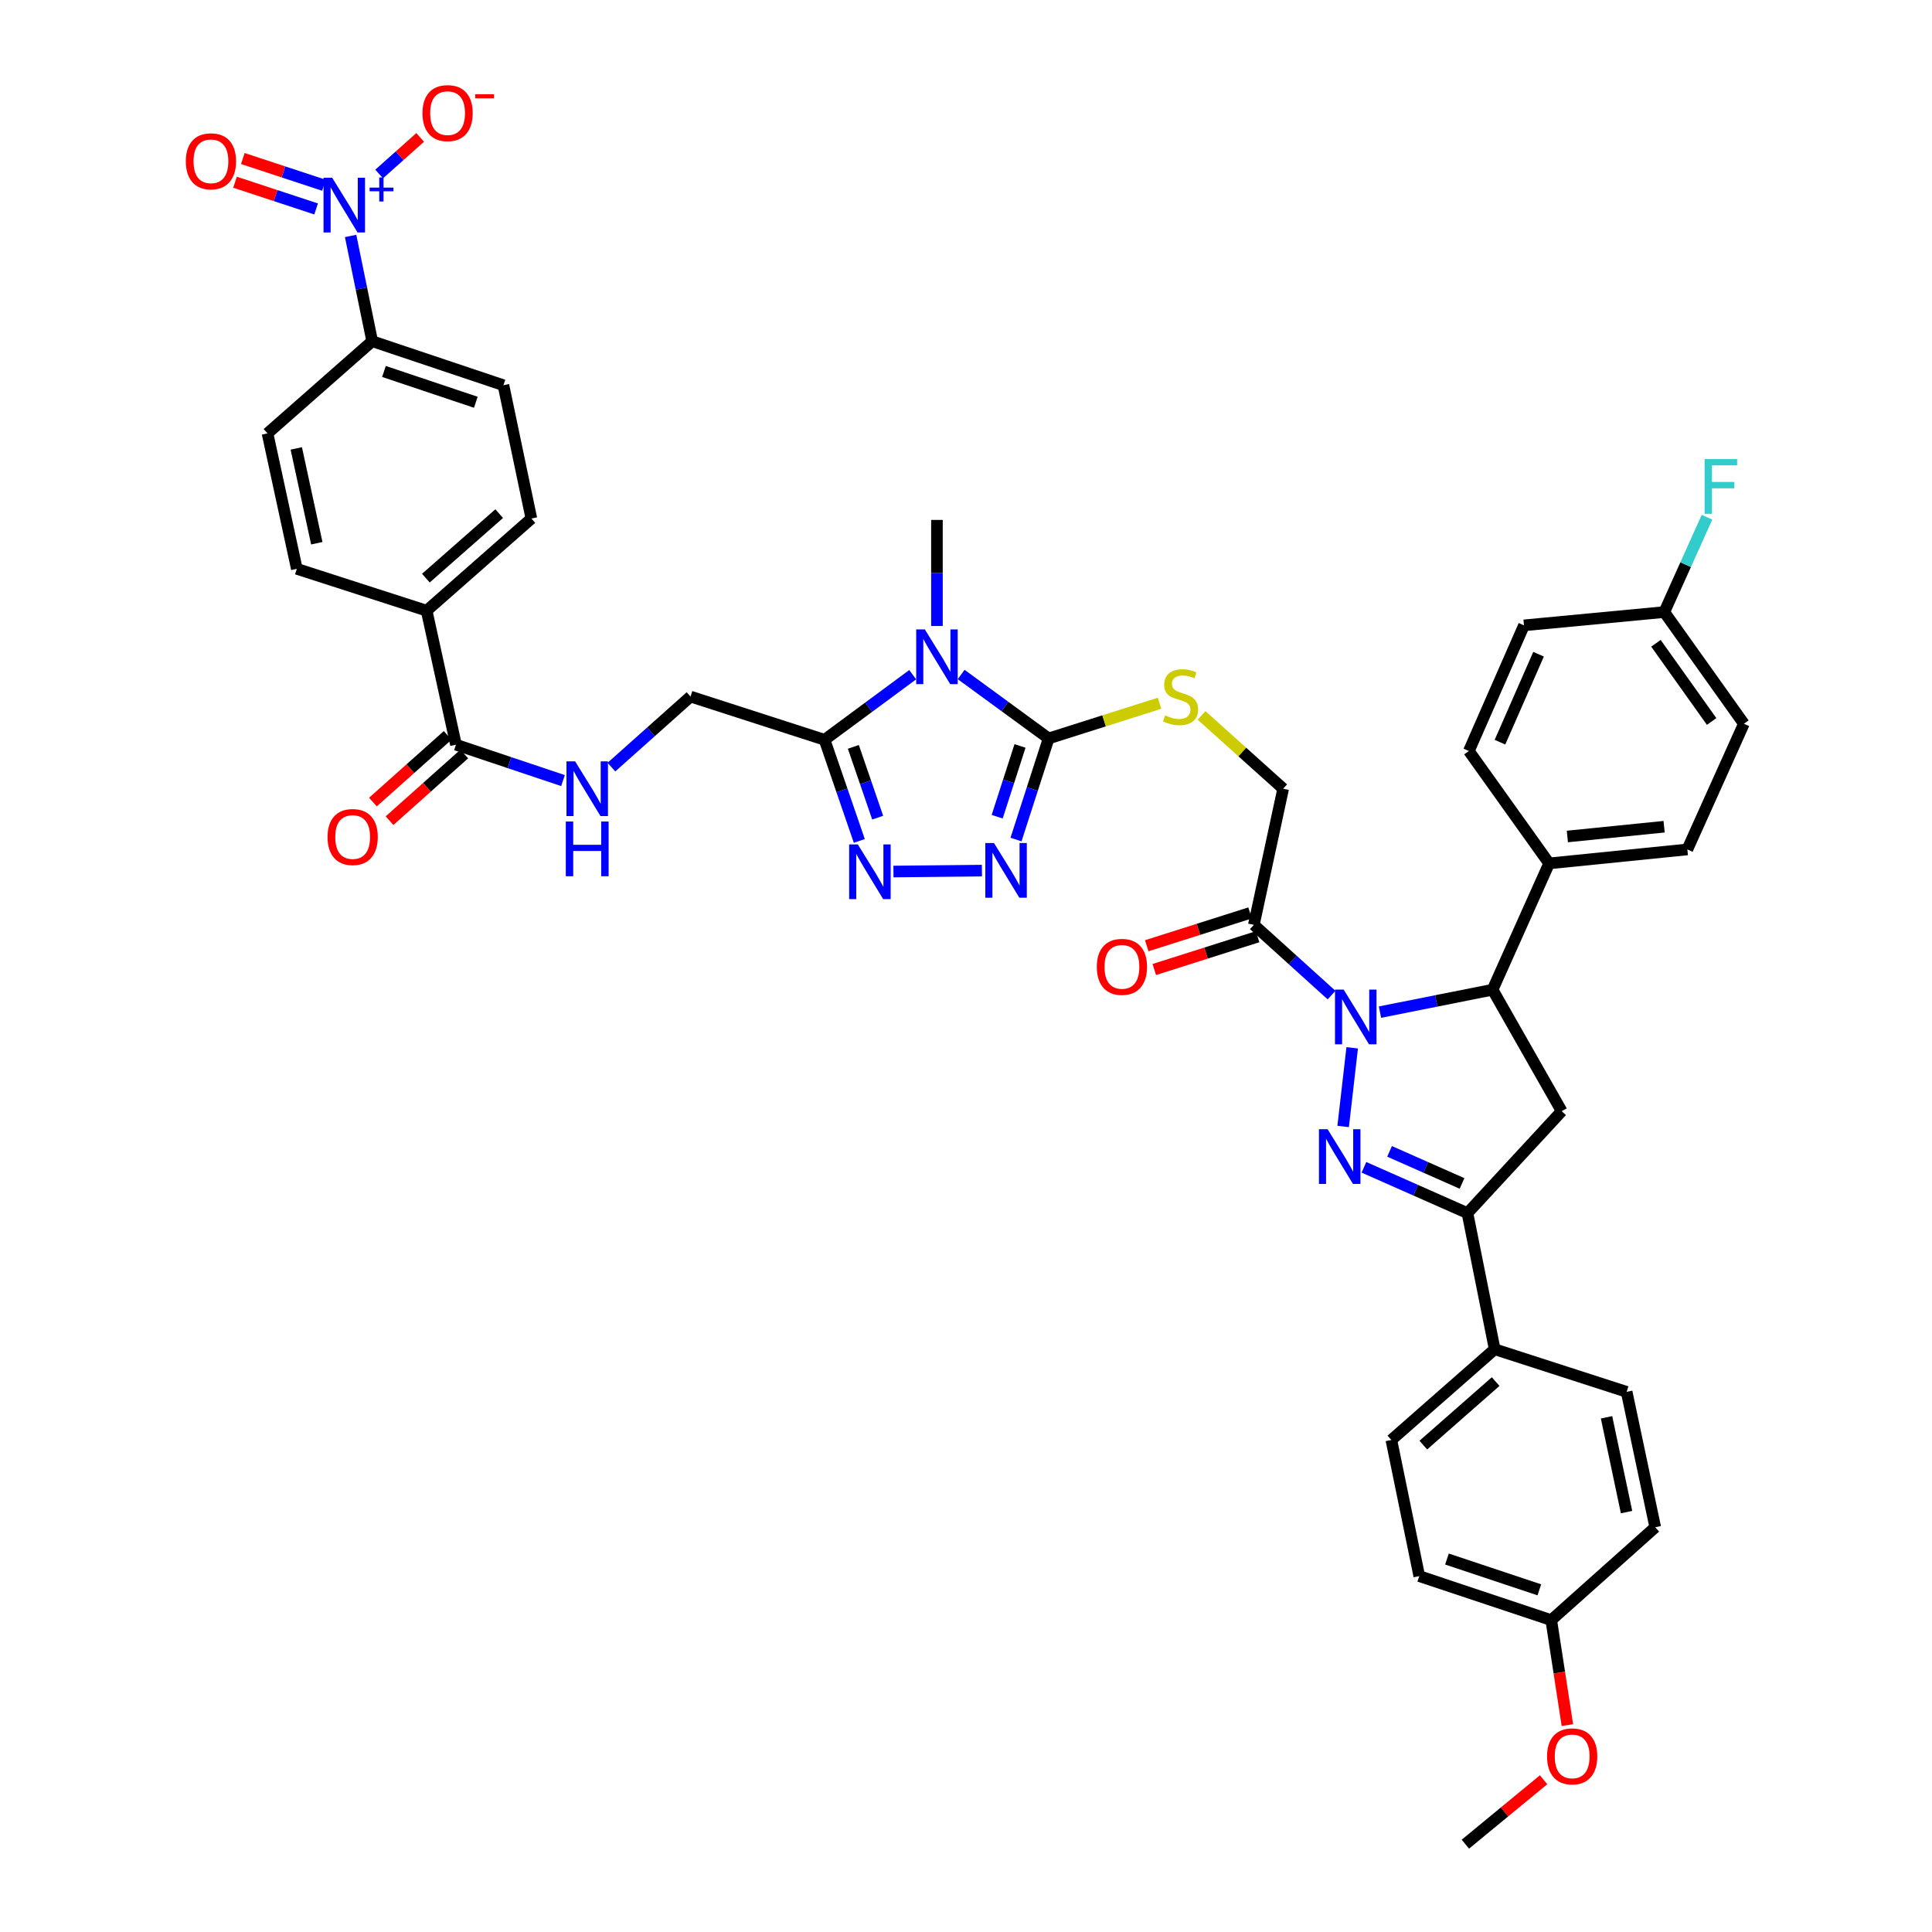 <?xml version='1.0' encoding='iso-8859-1'?>
<svg version='1.1' baseProfile='full'
              xmlns='http://www.w3.org/2000/svg'
                      xmlns:rdkit='http://www.rdkit.org/xml'
                      xmlns:xlink='http://www.w3.org/1999/xlink'
                  xml:space='preserve'
width='1000px' height='1000px' viewBox='0 0 1000 1000'>
<!-- END OF HEADER -->
<rect style='opacity:1.0;fill:#FFFFFF;stroke:none' width='1000' height='1000' x='0' y='0'> </rect>
<path class='bond-0' d='M 699.893,542.351 L 695.214,583.062' style='fill:none;fill-rule:evenodd;stroke:#0000FF;stroke-width:6px;stroke-linecap:butt;stroke-linejoin:miter;stroke-opacity:1' />
<path class='bond-8' d='M 714.274,523.875 L 743.417,518.074' style='fill:none;fill-rule:evenodd;stroke:#0000FF;stroke-width:6px;stroke-linecap:butt;stroke-linejoin:miter;stroke-opacity:1' />
<path class='bond-8' d='M 743.417,518.074 L 772.56,512.274' style='fill:none;fill-rule:evenodd;stroke:#000000;stroke-width:6px;stroke-linecap:butt;stroke-linejoin:miter;stroke-opacity:1' />
<path class='bond-9' d='M 689.211,515.056 L 669.098,496.873' style='fill:none;fill-rule:evenodd;stroke:#0000FF;stroke-width:6px;stroke-linecap:butt;stroke-linejoin:miter;stroke-opacity:1' />
<path class='bond-9' d='M 669.098,496.873 L 648.984,478.69' style='fill:none;fill-rule:evenodd;stroke:#000000;stroke-width:6px;stroke-linecap:butt;stroke-linejoin:miter;stroke-opacity:1' />
<path class='bond-6' d='M 705.972,604.193 L 732.762,616.052' style='fill:none;fill-rule:evenodd;stroke:#0000FF;stroke-width:6px;stroke-linecap:butt;stroke-linejoin:miter;stroke-opacity:1' />
<path class='bond-6' d='M 732.762,616.052 L 759.552,627.912' style='fill:none;fill-rule:evenodd;stroke:#000000;stroke-width:6px;stroke-linecap:butt;stroke-linejoin:miter;stroke-opacity:1' />
<path class='bond-6' d='M 719.235,595.947 L 737.987,604.249' style='fill:none;fill-rule:evenodd;stroke:#0000FF;stroke-width:6px;stroke-linecap:butt;stroke-linejoin:miter;stroke-opacity:1' />
<path class='bond-6' d='M 737.987,604.249 L 756.74,612.55' style='fill:none;fill-rule:evenodd;stroke:#000000;stroke-width:6px;stroke-linecap:butt;stroke-linejoin:miter;stroke-opacity:1' />
<path class='bond-1' d='M 497.491,349.114 L 520.133,365.667' style='fill:none;fill-rule:evenodd;stroke:#0000FF;stroke-width:6px;stroke-linecap:butt;stroke-linejoin:miter;stroke-opacity:1' />
<path class='bond-1' d='M 520.133,365.667 L 542.776,382.221' style='fill:none;fill-rule:evenodd;stroke:#000000;stroke-width:6px;stroke-linecap:butt;stroke-linejoin:miter;stroke-opacity:1' />
<path class='bond-3' d='M 472.412,349.22 L 449.599,366.068' style='fill:none;fill-rule:evenodd;stroke:#0000FF;stroke-width:6px;stroke-linecap:butt;stroke-linejoin:miter;stroke-opacity:1' />
<path class='bond-3' d='M 449.599,366.068 L 426.786,382.917' style='fill:none;fill-rule:evenodd;stroke:#000000;stroke-width:6px;stroke-linecap:butt;stroke-linejoin:miter;stroke-opacity:1' />
<path class='bond-32' d='M 484.96,324.022 L 484.96,296.568' style='fill:none;fill-rule:evenodd;stroke:#0000FF;stroke-width:6px;stroke-linecap:butt;stroke-linejoin:miter;stroke-opacity:1' />
<path class='bond-32' d='M 484.96,296.568 L 484.96,269.114' style='fill:none;fill-rule:evenodd;stroke:#000000;stroke-width:6px;stroke-linecap:butt;stroke-linejoin:miter;stroke-opacity:1' />
<path class='bond-2' d='M 542.776,382.221 L 571.48,373.107' style='fill:none;fill-rule:evenodd;stroke:#000000;stroke-width:6px;stroke-linecap:butt;stroke-linejoin:miter;stroke-opacity:1' />
<path class='bond-2' d='M 571.48,373.107 L 600.183,363.994' style='fill:none;fill-rule:evenodd;stroke:#CCCC00;stroke-width:6px;stroke-linecap:butt;stroke-linejoin:miter;stroke-opacity:1' />
<path class='bond-4' d='M 542.776,382.221 L 534.332,408.383' style='fill:none;fill-rule:evenodd;stroke:#000000;stroke-width:6px;stroke-linecap:butt;stroke-linejoin:miter;stroke-opacity:1' />
<path class='bond-4' d='M 534.332,408.383 L 525.887,434.546' style='fill:none;fill-rule:evenodd;stroke:#0000FF;stroke-width:6px;stroke-linecap:butt;stroke-linejoin:miter;stroke-opacity:1' />
<path class='bond-4' d='M 527.958,386.105 L 522.047,404.418' style='fill:none;fill-rule:evenodd;stroke:#000000;stroke-width:6px;stroke-linecap:butt;stroke-linejoin:miter;stroke-opacity:1' />
<path class='bond-4' d='M 522.047,404.418 L 516.136,422.732' style='fill:none;fill-rule:evenodd;stroke:#0000FF;stroke-width:6px;stroke-linecap:butt;stroke-linejoin:miter;stroke-opacity:1' />
<path class='bond-18' d='M 426.786,382.917 L 357.411,360.542' style='fill:none;fill-rule:evenodd;stroke:#000000;stroke-width:6px;stroke-linecap:butt;stroke-linejoin:miter;stroke-opacity:1' />
<path class='bond-45' d='M 426.786,382.917 L 435.782,409.091' style='fill:none;fill-rule:evenodd;stroke:#000000;stroke-width:6px;stroke-linecap:butt;stroke-linejoin:miter;stroke-opacity:1' />
<path class='bond-45' d='M 435.782,409.091 L 444.778,435.265' style='fill:none;fill-rule:evenodd;stroke:#0000FF;stroke-width:6px;stroke-linecap:butt;stroke-linejoin:miter;stroke-opacity:1' />
<path class='bond-45' d='M 441.693,386.573 L 447.99,404.895' style='fill:none;fill-rule:evenodd;stroke:#000000;stroke-width:6px;stroke-linecap:butt;stroke-linejoin:miter;stroke-opacity:1' />
<path class='bond-45' d='M 447.99,404.895 L 454.287,423.217' style='fill:none;fill-rule:evenodd;stroke:#0000FF;stroke-width:6px;stroke-linecap:butt;stroke-linejoin:miter;stroke-opacity:1' />
<path class='bond-5' d='M 508.236,450.629 L 462.455,451.104' style='fill:none;fill-rule:evenodd;stroke:#0000FF;stroke-width:6px;stroke-linecap:butt;stroke-linejoin:miter;stroke-opacity:1' />
<path class='bond-16' d='M 759.552,627.912 L 773.65,698.363' style='fill:none;fill-rule:evenodd;stroke:#000000;stroke-width:6px;stroke-linecap:butt;stroke-linejoin:miter;stroke-opacity:1' />
<path class='bond-42' d='M 759.552,627.912 L 808.331,575.152' style='fill:none;fill-rule:evenodd;stroke:#000000;stroke-width:6px;stroke-linecap:butt;stroke-linejoin:miter;stroke-opacity:1' />
<path class='bond-7' d='M 181.472,122.118 L 187.06,149.364' style='fill:none;fill-rule:evenodd;stroke:#0000FF;stroke-width:6px;stroke-linecap:butt;stroke-linejoin:miter;stroke-opacity:1' />
<path class='bond-7' d='M 187.06,149.364 L 192.649,176.611' style='fill:none;fill-rule:evenodd;stroke:#000000;stroke-width:6px;stroke-linecap:butt;stroke-linejoin:miter;stroke-opacity:1' />
<path class='bond-15' d='M 196.25,90.06 L 206.866,80.591' style='fill:none;fill-rule:evenodd;stroke:#0000FF;stroke-width:6px;stroke-linecap:butt;stroke-linejoin:miter;stroke-opacity:1' />
<path class='bond-15' d='M 206.866,80.591 L 217.482,71.123' style='fill:none;fill-rule:evenodd;stroke:#FF0000;stroke-width:6px;stroke-linecap:butt;stroke-linejoin:miter;stroke-opacity:1' />
<path class='bond-20' d='M 167.663,95.89 L 146.676,88.971' style='fill:none;fill-rule:evenodd;stroke:#0000FF;stroke-width:6px;stroke-linecap:butt;stroke-linejoin:miter;stroke-opacity:1' />
<path class='bond-20' d='M 146.676,88.971 L 125.688,82.051' style='fill:none;fill-rule:evenodd;stroke:#FF0000;stroke-width:6px;stroke-linecap:butt;stroke-linejoin:miter;stroke-opacity:1' />
<path class='bond-20' d='M 163.621,108.149 L 142.634,101.23' style='fill:none;fill-rule:evenodd;stroke:#0000FF;stroke-width:6px;stroke-linecap:butt;stroke-linejoin:miter;stroke-opacity:1' />
<path class='bond-20' d='M 142.634,101.23 L 121.647,94.311' style='fill:none;fill-rule:evenodd;stroke:#FF0000;stroke-width:6px;stroke-linecap:butt;stroke-linejoin:miter;stroke-opacity:1' />
<path class='bond-10' d='M 772.56,512.274 L 808.331,575.152' style='fill:none;fill-rule:evenodd;stroke:#000000;stroke-width:6px;stroke-linecap:butt;stroke-linejoin:miter;stroke-opacity:1' />
<path class='bond-17' d='M 772.56,512.274 L 801.834,446.892' style='fill:none;fill-rule:evenodd;stroke:#000000;stroke-width:6px;stroke-linecap:butt;stroke-linejoin:miter;stroke-opacity:1' />
<path class='bond-19' d='M 648.984,478.69 L 664.165,408.232' style='fill:none;fill-rule:evenodd;stroke:#000000;stroke-width:6px;stroke-linecap:butt;stroke-linejoin:miter;stroke-opacity:1' />
<path class='bond-22' d='M 647.031,472.538 L 620.287,481.027' style='fill:none;fill-rule:evenodd;stroke:#000000;stroke-width:6px;stroke-linecap:butt;stroke-linejoin:miter;stroke-opacity:1' />
<path class='bond-22' d='M 620.287,481.027 L 593.543,489.515' style='fill:none;fill-rule:evenodd;stroke:#FF0000;stroke-width:6px;stroke-linecap:butt;stroke-linejoin:miter;stroke-opacity:1' />
<path class='bond-22' d='M 650.936,484.842 L 624.192,493.33' style='fill:none;fill-rule:evenodd;stroke:#000000;stroke-width:6px;stroke-linecap:butt;stroke-linejoin:miter;stroke-opacity:1' />
<path class='bond-22' d='M 624.192,493.33 L 597.449,501.819' style='fill:none;fill-rule:evenodd;stroke:#FF0000;stroke-width:6px;stroke-linecap:butt;stroke-linejoin:miter;stroke-opacity:1' />
<path class='bond-11' d='M 236.007,385.455 L 263.708,394.743' style='fill:none;fill-rule:evenodd;stroke:#000000;stroke-width:6px;stroke-linecap:butt;stroke-linejoin:miter;stroke-opacity:1' />
<path class='bond-11' d='M 263.708,394.743 L 291.41,404.03' style='fill:none;fill-rule:evenodd;stroke:#0000FF;stroke-width:6px;stroke-linecap:butt;stroke-linejoin:miter;stroke-opacity:1' />
<path class='bond-21' d='M 236.007,385.455 L 220.832,316.094' style='fill:none;fill-rule:evenodd;stroke:#000000;stroke-width:6px;stroke-linecap:butt;stroke-linejoin:miter;stroke-opacity:1' />
<path class='bond-23' d='M 231.71,380.639 L 212.371,397.893' style='fill:none;fill-rule:evenodd;stroke:#000000;stroke-width:6px;stroke-linecap:butt;stroke-linejoin:miter;stroke-opacity:1' />
<path class='bond-23' d='M 212.371,397.893 L 193.032,415.147' style='fill:none;fill-rule:evenodd;stroke:#FF0000;stroke-width:6px;stroke-linecap:butt;stroke-linejoin:miter;stroke-opacity:1' />
<path class='bond-23' d='M 240.303,390.271 L 220.964,407.525' style='fill:none;fill-rule:evenodd;stroke:#000000;stroke-width:6px;stroke-linecap:butt;stroke-linejoin:miter;stroke-opacity:1' />
<path class='bond-23' d='M 220.964,407.525 L 201.625,424.779' style='fill:none;fill-rule:evenodd;stroke:#FF0000;stroke-width:6px;stroke-linecap:butt;stroke-linejoin:miter;stroke-opacity:1' />
<path class='bond-12' d='M 621.919,370.297 L 643.042,389.264' style='fill:none;fill-rule:evenodd;stroke:#CCCC00;stroke-width:6px;stroke-linecap:butt;stroke-linejoin:miter;stroke-opacity:1' />
<path class='bond-12' d='M 643.042,389.264 L 664.165,408.232' style='fill:none;fill-rule:evenodd;stroke:#000000;stroke-width:6px;stroke-linecap:butt;stroke-linejoin:miter;stroke-opacity:1' />
<path class='bond-13' d='M 316.472,397.055 L 336.941,378.798' style='fill:none;fill-rule:evenodd;stroke:#0000FF;stroke-width:6px;stroke-linecap:butt;stroke-linejoin:miter;stroke-opacity:1' />
<path class='bond-13' d='M 336.941,378.798 L 357.411,360.542' style='fill:none;fill-rule:evenodd;stroke:#000000;stroke-width:6px;stroke-linecap:butt;stroke-linejoin:miter;stroke-opacity:1' />
<path class='bond-14' d='M 192.649,176.611 L 260.576,199.394' style='fill:none;fill-rule:evenodd;stroke:#000000;stroke-width:6px;stroke-linecap:butt;stroke-linejoin:miter;stroke-opacity:1' />
<path class='bond-14' d='M 198.733,192.267 L 246.282,208.215' style='fill:none;fill-rule:evenodd;stroke:#000000;stroke-width:6px;stroke-linecap:butt;stroke-linejoin:miter;stroke-opacity:1' />
<path class='bond-46' d='M 192.649,176.611 L 138.462,224.315' style='fill:none;fill-rule:evenodd;stroke:#000000;stroke-width:6px;stroke-linecap:butt;stroke-linejoin:miter;stroke-opacity:1' />
<path class='bond-30' d='M 773.65,698.363 L 720.167,745.328' style='fill:none;fill-rule:evenodd;stroke:#000000;stroke-width:6px;stroke-linecap:butt;stroke-linejoin:miter;stroke-opacity:1' />
<path class='bond-30' d='M 774.145,715.107 L 736.706,747.983' style='fill:none;fill-rule:evenodd;stroke:#000000;stroke-width:6px;stroke-linecap:butt;stroke-linejoin:miter;stroke-opacity:1' />
<path class='bond-31' d='M 773.65,698.363 L 841.95,720.415' style='fill:none;fill-rule:evenodd;stroke:#000000;stroke-width:6px;stroke-linecap:butt;stroke-linejoin:miter;stroke-opacity:1' />
<path class='bond-28' d='M 801.834,446.892 L 873.368,439.664' style='fill:none;fill-rule:evenodd;stroke:#000000;stroke-width:6px;stroke-linecap:butt;stroke-linejoin:miter;stroke-opacity:1' />
<path class='bond-28' d='M 811.266,432.965 L 861.34,427.905' style='fill:none;fill-rule:evenodd;stroke:#000000;stroke-width:6px;stroke-linecap:butt;stroke-linejoin:miter;stroke-opacity:1' />
<path class='bond-29' d='M 801.834,446.892 L 760.283,388.718' style='fill:none;fill-rule:evenodd;stroke:#000000;stroke-width:6px;stroke-linecap:butt;stroke-linejoin:miter;stroke-opacity:1' />
<path class='bond-26' d='M 220.832,316.094 L 153.637,294.429' style='fill:none;fill-rule:evenodd;stroke:#000000;stroke-width:6px;stroke-linecap:butt;stroke-linejoin:miter;stroke-opacity:1' />
<path class='bond-27' d='M 220.832,316.094 L 275.04,268.39' style='fill:none;fill-rule:evenodd;stroke:#000000;stroke-width:6px;stroke-linecap:butt;stroke-linejoin:miter;stroke-opacity:1' />
<path class='bond-27' d='M 220.436,299.248 L 258.381,265.855' style='fill:none;fill-rule:evenodd;stroke:#000000;stroke-width:6px;stroke-linecap:butt;stroke-linejoin:miter;stroke-opacity:1' />
<path class='bond-24' d='M 138.462,224.315 L 153.637,294.429' style='fill:none;fill-rule:evenodd;stroke:#000000;stroke-width:6px;stroke-linecap:butt;stroke-linejoin:miter;stroke-opacity:1' />
<path class='bond-24' d='M 153.354,232.102 L 163.977,281.182' style='fill:none;fill-rule:evenodd;stroke:#000000;stroke-width:6px;stroke-linecap:butt;stroke-linejoin:miter;stroke-opacity:1' />
<path class='bond-25' d='M 260.576,199.394 L 275.04,268.39' style='fill:none;fill-rule:evenodd;stroke:#000000;stroke-width:6px;stroke-linecap:butt;stroke-linejoin:miter;stroke-opacity:1' />
<path class='bond-35' d='M 873.368,439.664 L 902.635,374.619' style='fill:none;fill-rule:evenodd;stroke:#000000;stroke-width:6px;stroke-linecap:butt;stroke-linejoin:miter;stroke-opacity:1' />
<path class='bond-36' d='M 760.283,388.718 L 788.818,323.681' style='fill:none;fill-rule:evenodd;stroke:#000000;stroke-width:6px;stroke-linecap:butt;stroke-linejoin:miter;stroke-opacity:1' />
<path class='bond-36' d='M 776.384,384.149 L 796.358,338.623' style='fill:none;fill-rule:evenodd;stroke:#000000;stroke-width:6px;stroke-linecap:butt;stroke-linejoin:miter;stroke-opacity:1' />
<path class='bond-38' d='M 720.167,745.328 L 734.617,815.794' style='fill:none;fill-rule:evenodd;stroke:#000000;stroke-width:6px;stroke-linecap:butt;stroke-linejoin:miter;stroke-opacity:1' />
<path class='bond-37' d='M 841.95,720.415 L 856.752,790.508' style='fill:none;fill-rule:evenodd;stroke:#000000;stroke-width:6px;stroke-linecap:butt;stroke-linejoin:miter;stroke-opacity:1' />
<path class='bond-37' d='M 831.541,733.596 L 841.902,782.661' style='fill:none;fill-rule:evenodd;stroke:#000000;stroke-width:6px;stroke-linecap:butt;stroke-linejoin:miter;stroke-opacity:1' />
<path class='bond-33' d='M 861.442,316.804 L 788.818,323.681' style='fill:none;fill-rule:evenodd;stroke:#000000;stroke-width:6px;stroke-linecap:butt;stroke-linejoin:miter;stroke-opacity:1' />
<path class='bond-39' d='M 861.442,316.804 L 872.49,292.264' style='fill:none;fill-rule:evenodd;stroke:#000000;stroke-width:6px;stroke-linecap:butt;stroke-linejoin:miter;stroke-opacity:1' />
<path class='bond-39' d='M 872.49,292.264 L 883.538,267.724' style='fill:none;fill-rule:evenodd;stroke:#33CCCC;stroke-width:6px;stroke-linecap:butt;stroke-linejoin:miter;stroke-opacity:1' />
<path class='bond-43' d='M 861.442,316.804 L 902.635,374.619' style='fill:none;fill-rule:evenodd;stroke:#000000;stroke-width:6px;stroke-linecap:butt;stroke-linejoin:miter;stroke-opacity:1' />
<path class='bond-43' d='M 857.108,332.966 L 885.943,373.437' style='fill:none;fill-rule:evenodd;stroke:#000000;stroke-width:6px;stroke-linecap:butt;stroke-linejoin:miter;stroke-opacity:1' />
<path class='bond-34' d='M 802.917,838.563 L 856.752,790.508' style='fill:none;fill-rule:evenodd;stroke:#000000;stroke-width:6px;stroke-linecap:butt;stroke-linejoin:miter;stroke-opacity:1' />
<path class='bond-40' d='M 802.917,838.563 L 807.096,865.738' style='fill:none;fill-rule:evenodd;stroke:#000000;stroke-width:6px;stroke-linecap:butt;stroke-linejoin:miter;stroke-opacity:1' />
<path class='bond-40' d='M 807.096,865.738 L 811.276,892.913' style='fill:none;fill-rule:evenodd;stroke:#FF0000;stroke-width:6px;stroke-linecap:butt;stroke-linejoin:miter;stroke-opacity:1' />
<path class='bond-44' d='M 802.917,838.563 L 734.617,815.794' style='fill:none;fill-rule:evenodd;stroke:#000000;stroke-width:6px;stroke-linecap:butt;stroke-linejoin:miter;stroke-opacity:1' />
<path class='bond-44' d='M 796.754,822.902 L 748.944,806.964' style='fill:none;fill-rule:evenodd;stroke:#000000;stroke-width:6px;stroke-linecap:butt;stroke-linejoin:miter;stroke-opacity:1' />
<path class='bond-41' d='M 798.962,921.197 L 778.719,937.871' style='fill:none;fill-rule:evenodd;stroke:#FF0000;stroke-width:6px;stroke-linecap:butt;stroke-linejoin:miter;stroke-opacity:1' />
<path class='bond-41' d='M 778.719,937.871 L 758.476,954.545' style='fill:none;fill-rule:evenodd;stroke:#000000;stroke-width:6px;stroke-linecap:butt;stroke-linejoin:miter;stroke-opacity:1' />
<path  class='atom-0' d='M 695.469 512.212
L 704.749 527.212
Q 705.669 528.692, 707.149 531.372
Q 708.629 534.052, 708.709 534.212
L 708.709 512.212
L 712.469 512.212
L 712.469 540.532
L 708.589 540.532
L 698.629 524.132
Q 697.469 522.212, 696.229 520.012
Q 695.029 517.812, 694.669 517.132
L 694.669 540.532
L 690.989 540.532
L 690.989 512.212
L 695.469 512.212
' fill='#0000FF'/>
<path  class='atom-1' d='M 687.165 584.478
L 696.445 599.478
Q 697.365 600.958, 698.845 603.638
Q 700.325 606.318, 700.405 606.478
L 700.405 584.478
L 704.165 584.478
L 704.165 612.798
L 700.285 612.798
L 690.325 596.398
Q 689.165 594.478, 687.925 592.278
Q 686.725 590.078, 686.365 589.398
L 686.365 612.798
L 682.685 612.798
L 682.685 584.478
L 687.165 584.478
' fill='#0000FF'/>
<path  class='atom-2' d='M 478.7 325.793
L 487.98 340.793
Q 488.9 342.273, 490.38 344.953
Q 491.86 347.633, 491.94 347.793
L 491.94 325.793
L 495.7 325.793
L 495.7 354.113
L 491.82 354.113
L 481.86 337.713
Q 480.7 335.793, 479.46 333.593
Q 478.26 331.393, 477.9 330.713
L 477.9 354.113
L 474.22 354.113
L 474.22 325.793
L 478.7 325.793
' fill='#0000FF'/>
<path  class='atom-5' d='M 514.478 436.339
L 523.758 451.339
Q 524.678 452.819, 526.158 455.499
Q 527.638 458.179, 527.718 458.339
L 527.718 436.339
L 531.478 436.339
L 531.478 464.659
L 527.598 464.659
L 517.638 448.259
Q 516.478 446.339, 515.238 444.139
Q 514.038 441.939, 513.678 441.259
L 513.678 464.659
L 509.998 464.659
L 509.998 436.339
L 514.478 436.339
' fill='#0000FF'/>
<path  class='atom-6' d='M 444.005 437.071
L 453.285 452.071
Q 454.205 453.551, 455.685 456.231
Q 457.165 458.911, 457.245 459.071
L 457.245 437.071
L 461.005 437.071
L 461.005 465.391
L 457.125 465.391
L 447.165 448.991
Q 446.005 447.071, 444.765 444.871
Q 443.565 442.671, 443.205 441.991
L 443.205 465.391
L 439.525 465.391
L 439.525 437.071
L 444.005 437.071
' fill='#0000FF'/>
<path  class='atom-8' d='M 171.938 92
L 181.218 107
Q 182.138 108.48, 183.618 111.16
Q 185.098 113.84, 185.178 114
L 185.178 92
L 188.938 92
L 188.938 120.32
L 185.058 120.32
L 175.098 103.92
Q 173.938 102, 172.698 99.8
Q 171.498 97.6, 171.138 96.92
L 171.138 120.32
L 167.458 120.32
L 167.458 92
L 171.938 92
' fill='#0000FF'/>
<path  class='atom-8' d='M 191.314 97.104
L 196.304 97.104
L 196.304 91.851
L 198.522 91.851
L 198.522 97.104
L 203.643 97.104
L 203.643 99.005
L 198.522 99.005
L 198.522 104.285
L 196.304 104.285
L 196.304 99.005
L 191.314 99.005
L 191.314 97.104
' fill='#0000FF'/>
<path  class='atom-13' d='M 603.054 370.262
Q 603.374 370.382, 604.694 370.942
Q 606.014 371.502, 607.454 371.862
Q 608.934 372.182, 610.374 372.182
Q 613.054 372.182, 614.614 370.902
Q 616.174 369.582, 616.174 367.302
Q 616.174 365.742, 615.374 364.782
Q 614.614 363.822, 613.414 363.302
Q 612.214 362.782, 610.214 362.182
Q 607.694 361.422, 606.174 360.702
Q 604.694 359.982, 603.614 358.462
Q 602.574 356.942, 602.574 354.382
Q 602.574 350.822, 604.974 348.622
Q 607.414 346.422, 612.214 346.422
Q 615.494 346.422, 619.214 347.982
L 618.294 351.062
Q 614.894 349.662, 612.334 349.662
Q 609.574 349.662, 608.054 350.822
Q 606.534 351.942, 606.574 353.902
Q 606.574 355.422, 607.334 356.342
Q 608.134 357.262, 609.254 357.782
Q 610.414 358.302, 612.334 358.902
Q 614.894 359.702, 616.414 360.502
Q 617.934 361.302, 619.014 362.942
Q 620.134 364.542, 620.134 367.302
Q 620.134 371.222, 617.494 373.342
Q 614.894 375.422, 610.534 375.422
Q 608.014 375.422, 606.094 374.862
Q 604.214 374.342, 601.974 373.422
L 603.054 370.262
' fill='#CCCC00'/>
<path  class='atom-14' d='M 297.681 394.072
L 306.961 409.072
Q 307.881 410.552, 309.361 413.232
Q 310.841 415.912, 310.921 416.072
L 310.921 394.072
L 314.681 394.072
L 314.681 422.392
L 310.801 422.392
L 300.841 405.992
Q 299.681 404.072, 298.441 401.872
Q 297.241 399.672, 296.881 398.992
L 296.881 422.392
L 293.201 422.392
L 293.201 394.072
L 297.681 394.072
' fill='#0000FF'/>
<path  class='atom-14' d='M 292.861 425.224
L 296.701 425.224
L 296.701 437.264
L 311.181 437.264
L 311.181 425.224
L 315.021 425.224
L 315.021 453.544
L 311.181 453.544
L 311.181 440.464
L 296.701 440.464
L 296.701 453.544
L 292.861 453.544
L 292.861 425.224
' fill='#0000FF'/>
<path  class='atom-16' d='M 218.668 58.55
Q 218.668 51.75, 222.028 47.95
Q 225.388 44.15, 231.668 44.15
Q 237.948 44.15, 241.308 47.95
Q 244.668 51.75, 244.668 58.55
Q 244.668 65.43, 241.268 69.35
Q 237.868 73.23, 231.668 73.23
Q 225.428 73.23, 222.028 69.35
Q 218.668 65.47, 218.668 58.55
M 231.668 70.03
Q 235.988 70.03, 238.308 67.15
Q 240.668 64.23, 240.668 58.55
Q 240.668 52.99, 238.308 50.19
Q 235.988 47.35, 231.668 47.35
Q 227.348 47.35, 224.988 50.15
Q 222.668 52.95, 222.668 58.55
Q 222.668 64.27, 224.988 67.15
Q 227.348 70.03, 231.668 70.03
' fill='#FF0000'/>
<path  class='atom-16' d='M 245.988 48.773
L 255.677 48.773
L 255.677 50.885
L 245.988 50.885
L 245.988 48.773
' fill='#FF0000'/>
<path  class='atom-21' d='M 96.181 83.485
Q 96.181 76.685, 99.541 72.885
Q 102.901 69.085, 109.181 69.085
Q 115.461 69.085, 118.821 72.885
Q 122.181 76.685, 122.181 83.485
Q 122.181 90.365, 118.781 94.285
Q 115.381 98.165, 109.181 98.165
Q 102.941 98.165, 99.541 94.285
Q 96.181 90.405, 96.181 83.485
M 109.181 94.965
Q 113.501 94.965, 115.821 92.085
Q 118.181 89.165, 118.181 83.485
Q 118.181 77.925, 115.821 75.125
Q 113.501 72.285, 109.181 72.285
Q 104.861 72.285, 102.501 75.085
Q 100.181 77.885, 100.181 83.485
Q 100.181 89.205, 102.501 92.085
Q 104.861 94.965, 109.181 94.965
' fill='#FF0000'/>
<path  class='atom-23' d='M 567.705 500.442
Q 567.705 493.642, 571.065 489.842
Q 574.425 486.042, 580.705 486.042
Q 586.985 486.042, 590.345 489.842
Q 593.705 493.642, 593.705 500.442
Q 593.705 507.322, 590.305 511.242
Q 586.905 515.122, 580.705 515.122
Q 574.465 515.122, 571.065 511.242
Q 567.705 507.362, 567.705 500.442
M 580.705 511.922
Q 585.025 511.922, 587.345 509.042
Q 589.705 506.122, 589.705 500.442
Q 589.705 494.882, 587.345 492.082
Q 585.025 489.242, 580.705 489.242
Q 576.385 489.242, 574.025 492.042
Q 571.705 494.842, 571.705 500.442
Q 571.705 506.162, 574.025 509.042
Q 576.385 511.922, 580.705 511.922
' fill='#FF0000'/>
<path  class='atom-24' d='M 169.537 433.239
Q 169.537 426.439, 172.897 422.639
Q 176.257 418.839, 182.537 418.839
Q 188.817 418.839, 192.177 422.639
Q 195.537 426.439, 195.537 433.239
Q 195.537 440.119, 192.137 444.039
Q 188.737 447.919, 182.537 447.919
Q 176.297 447.919, 172.897 444.039
Q 169.537 440.159, 169.537 433.239
M 182.537 444.719
Q 186.857 444.719, 189.177 441.839
Q 191.537 438.919, 191.537 433.239
Q 191.537 427.679, 189.177 424.879
Q 186.857 422.039, 182.537 422.039
Q 178.217 422.039, 175.857 424.839
Q 173.537 427.639, 173.537 433.239
Q 173.537 438.959, 175.857 441.839
Q 178.217 444.719, 182.537 444.719
' fill='#FF0000'/>
<path  class='atom-40' d='M 882.296 237.621
L 899.136 237.621
L 899.136 240.861
L 886.096 240.861
L 886.096 249.461
L 897.696 249.461
L 897.696 252.741
L 886.096 252.741
L 886.096 265.941
L 882.296 265.941
L 882.296 237.621
' fill='#33CCCC'/>
<path  class='atom-41' d='M 800.753 909.095
Q 800.753 902.295, 804.113 898.495
Q 807.473 894.695, 813.753 894.695
Q 820.033 894.695, 823.393 898.495
Q 826.753 902.295, 826.753 909.095
Q 826.753 915.975, 823.353 919.895
Q 819.953 923.775, 813.753 923.775
Q 807.513 923.775, 804.113 919.895
Q 800.753 916.015, 800.753 909.095
M 813.753 920.575
Q 818.073 920.575, 820.393 917.695
Q 822.753 914.775, 822.753 909.095
Q 822.753 903.535, 820.393 900.735
Q 818.073 897.895, 813.753 897.895
Q 809.433 897.895, 807.073 900.695
Q 804.753 903.495, 804.753 909.095
Q 804.753 914.815, 807.073 917.695
Q 809.433 920.575, 813.753 920.575
' fill='#FF0000'/>
</svg>
